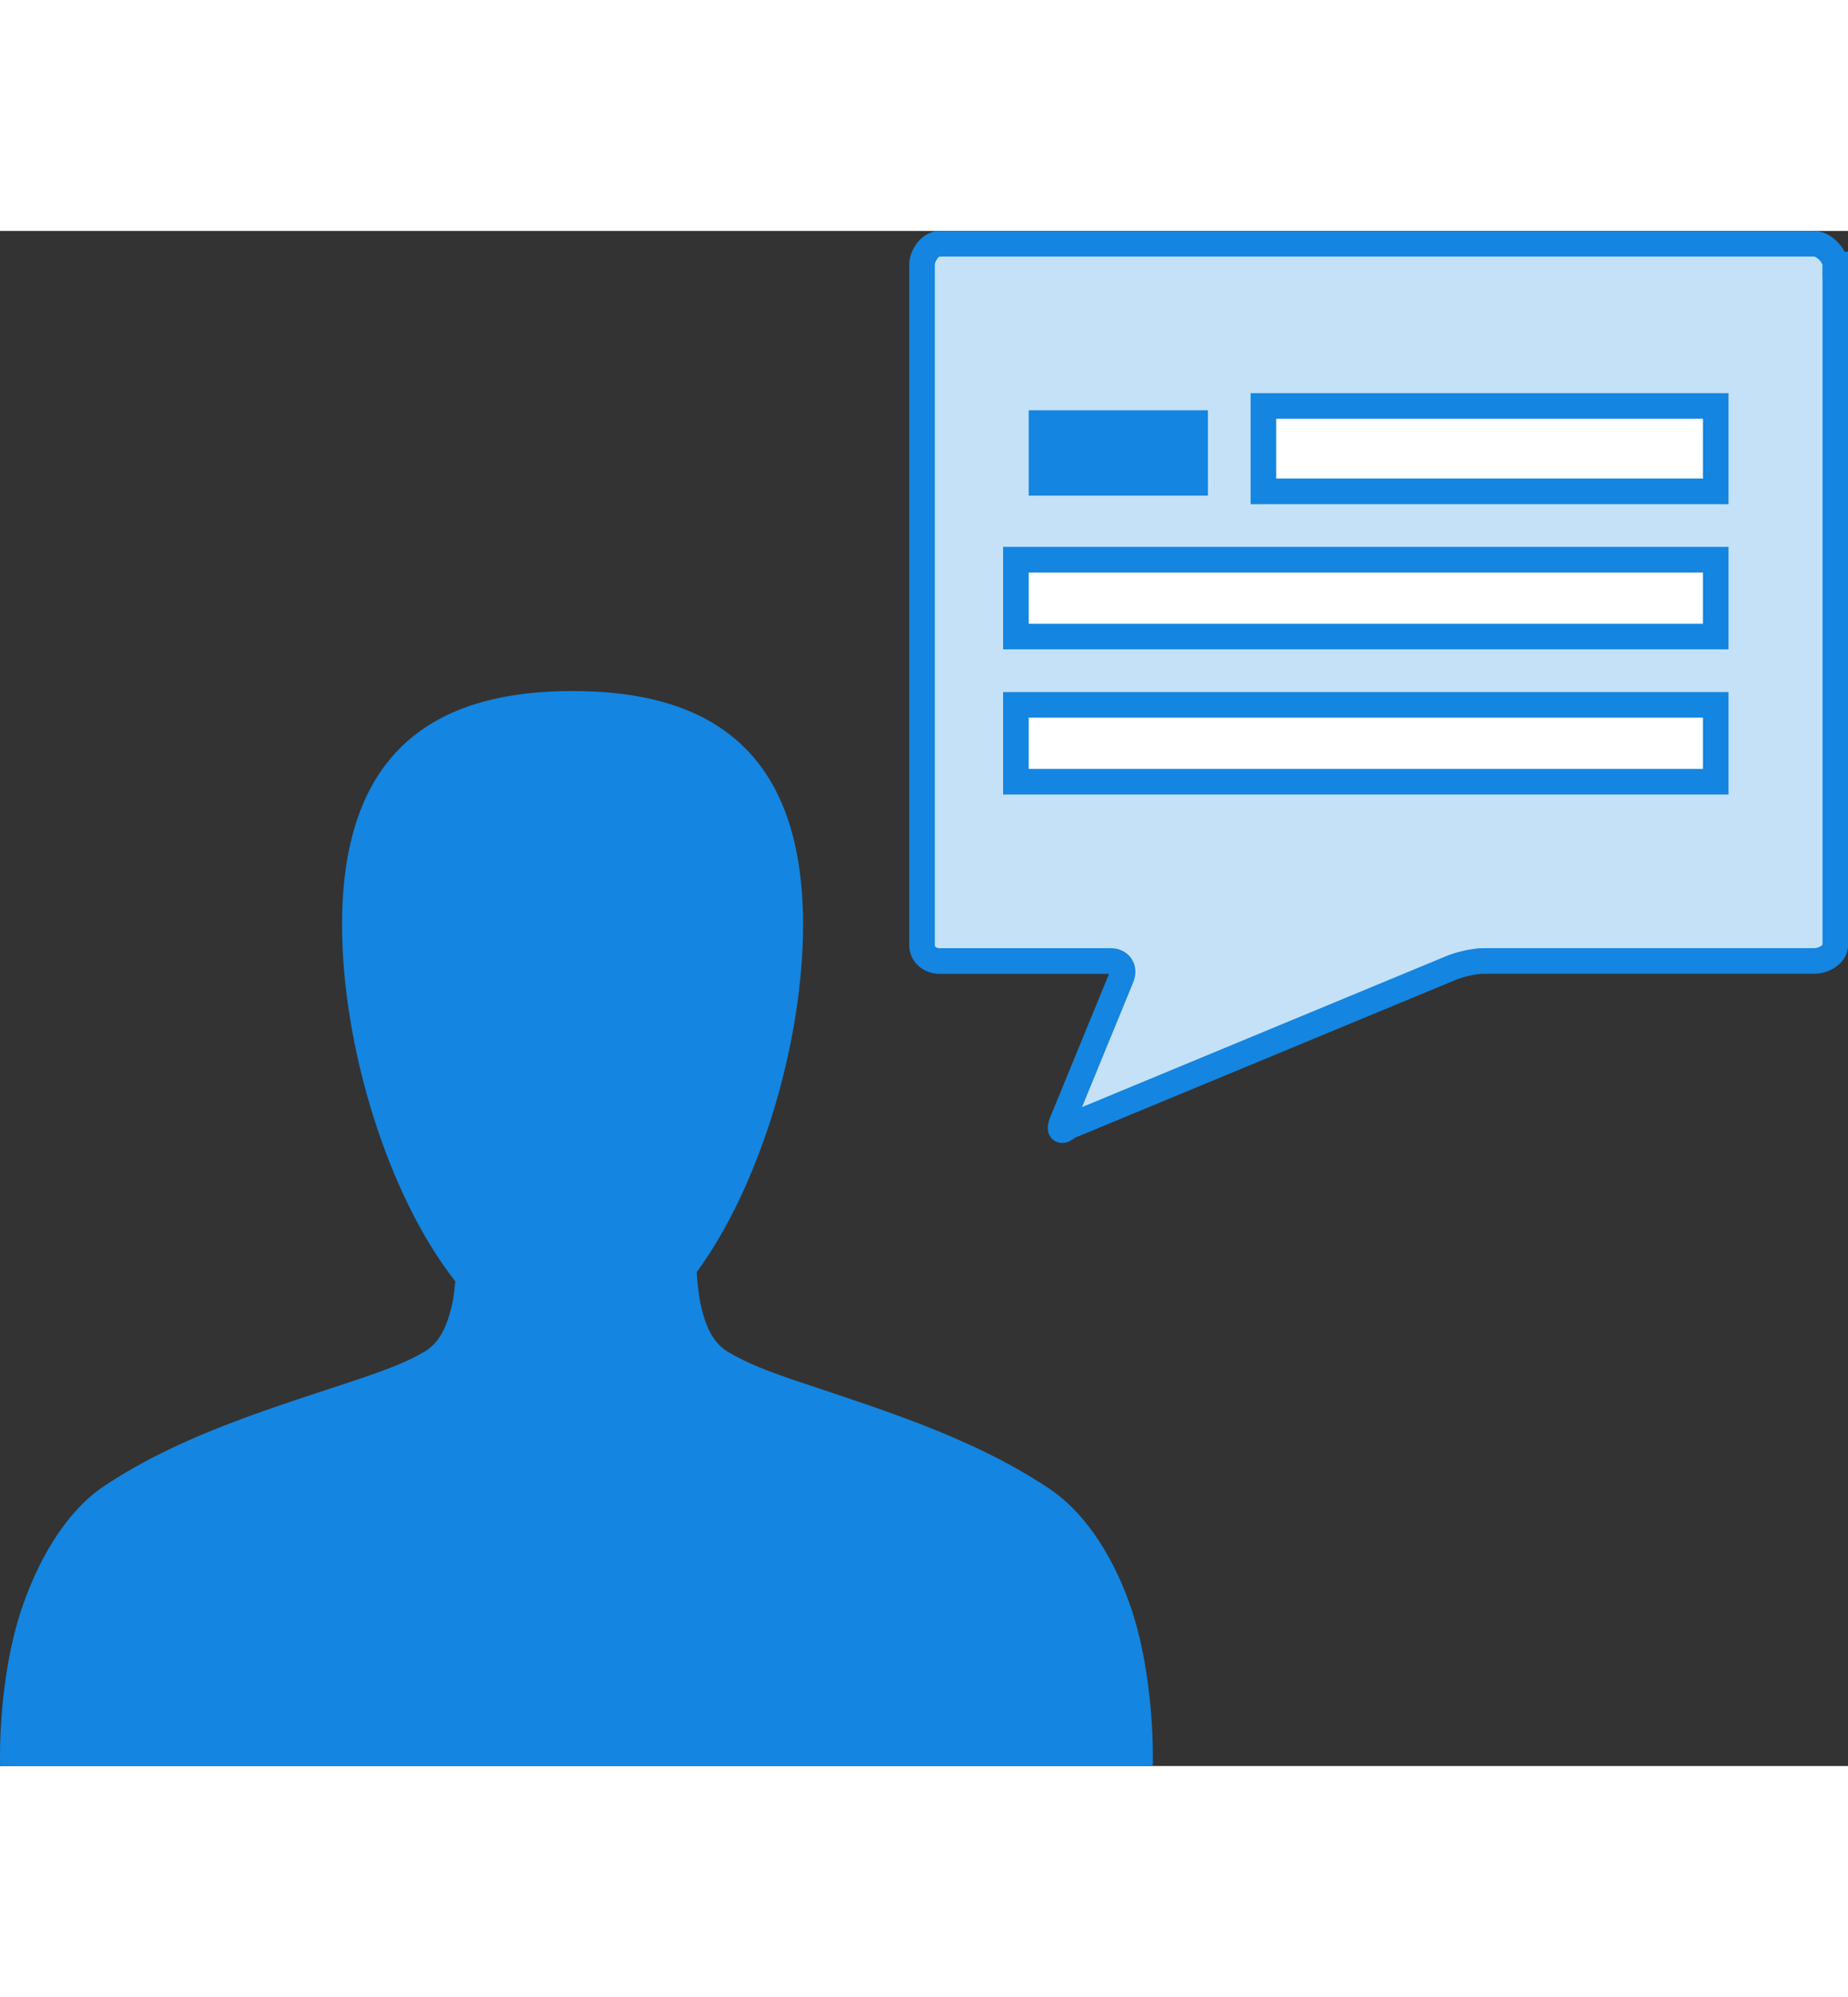 <?xml version="1.0" encoding="UTF-8"?><svg xmlns="http://www.w3.org/2000/svg" viewBox="0 0 216.54 179.77" width="105.144" height="113.553"><rect x="0" y="0" width="216.54" height="179.77" fill="#333333" stroke="none"/><defs><style>.cls-1{fill:none;}.cls-1,.cls-2{stroke:#1485e0;stroke-miterlimit:10;stroke-width:3px;}.cls-3{fill:#c4e1f7;}.cls-4{fill:#1485e0;}.cls-2{fill:#fff;}</style></defs><g id="Layer_1"><g id="_18"><path class="cls-4" d="m122.82,147.2c-9.17-6.08-19.86-9.28-30.19-12.76-2.5-.88-5.03-1.8-7.32-3.16-2.05-1.21-2.81-3.67-3.27-5.85-.21-1.16-.33-2.33-.4-3.5,7.5-10.24,12.46-26.97,12.46-40.68,0-21.41-12.09-27.37-27.01-27.37s-27.01,5.96-27.01,27.37c0,14.2,5.32,31.64,13.27,41.76-.07.8-.17,1.6-.31,2.4-.47,2.17-1.23,4.61-3.27,5.82-2.28,1.35-4.81,2.21-7.31,3.09-10.33,3.46-21.02,6.54-30.19,12.62-4.77,3.14-8,9.2-9.78,14.56C.65,167.03-.1,174.14.01,179.77h135.07c.1-5.62-.64-12.75-2.47-18.29-1.79-5.36-5.01-11.14-9.79-14.28Z"/><path class="cls-3" d="m214.54,3.97c0-1.1-.86-1.97-1.96-1.97h-102.49c-1.1,0-1.55.87-1.55,1.97v79.67c0,1.1.45,2.36,1.55,2.36h20.07c1.1,0,1.66.65,1.24,1.67l-6.95,16.81c-.42,1.02-.09,1.21.74.48l44.77-18.33c1.01-.43,2.74-.63,3.84-.63h38.79c1.1,0,1.96-1.26,1.96-2.36V3.97Z"/><path class="cls-1" d="m215.04,3.97c0-1.1-1.36-2.47-2.46-2.47h-102.49c-1.1,0-2.05,1.37-2.05,2.47v79.67c0,1.1.95,1.86,2.05,1.86h20.07c1.1,0,1.66.9,1.24,1.92l-6.95,16.93c-.42,1.02-.09,1.27.74.54l44.77-18.55c1.01-.43,2.74-.85,3.84-.85h38.79c1.1,0,2.46-.76,2.46-1.86V3.97Z"/><rect class="cls-2" x="148.04" y="20.5" width="53" height="10"/><rect class="cls-4" x="120.54" y="21" width="21" height="10"/><rect class="cls-2" x="119.04" y="38.5" width="82" height="9"/><rect class="cls-2" x="119.04" y="55.5" width="82" height="9"/></g></g></svg>